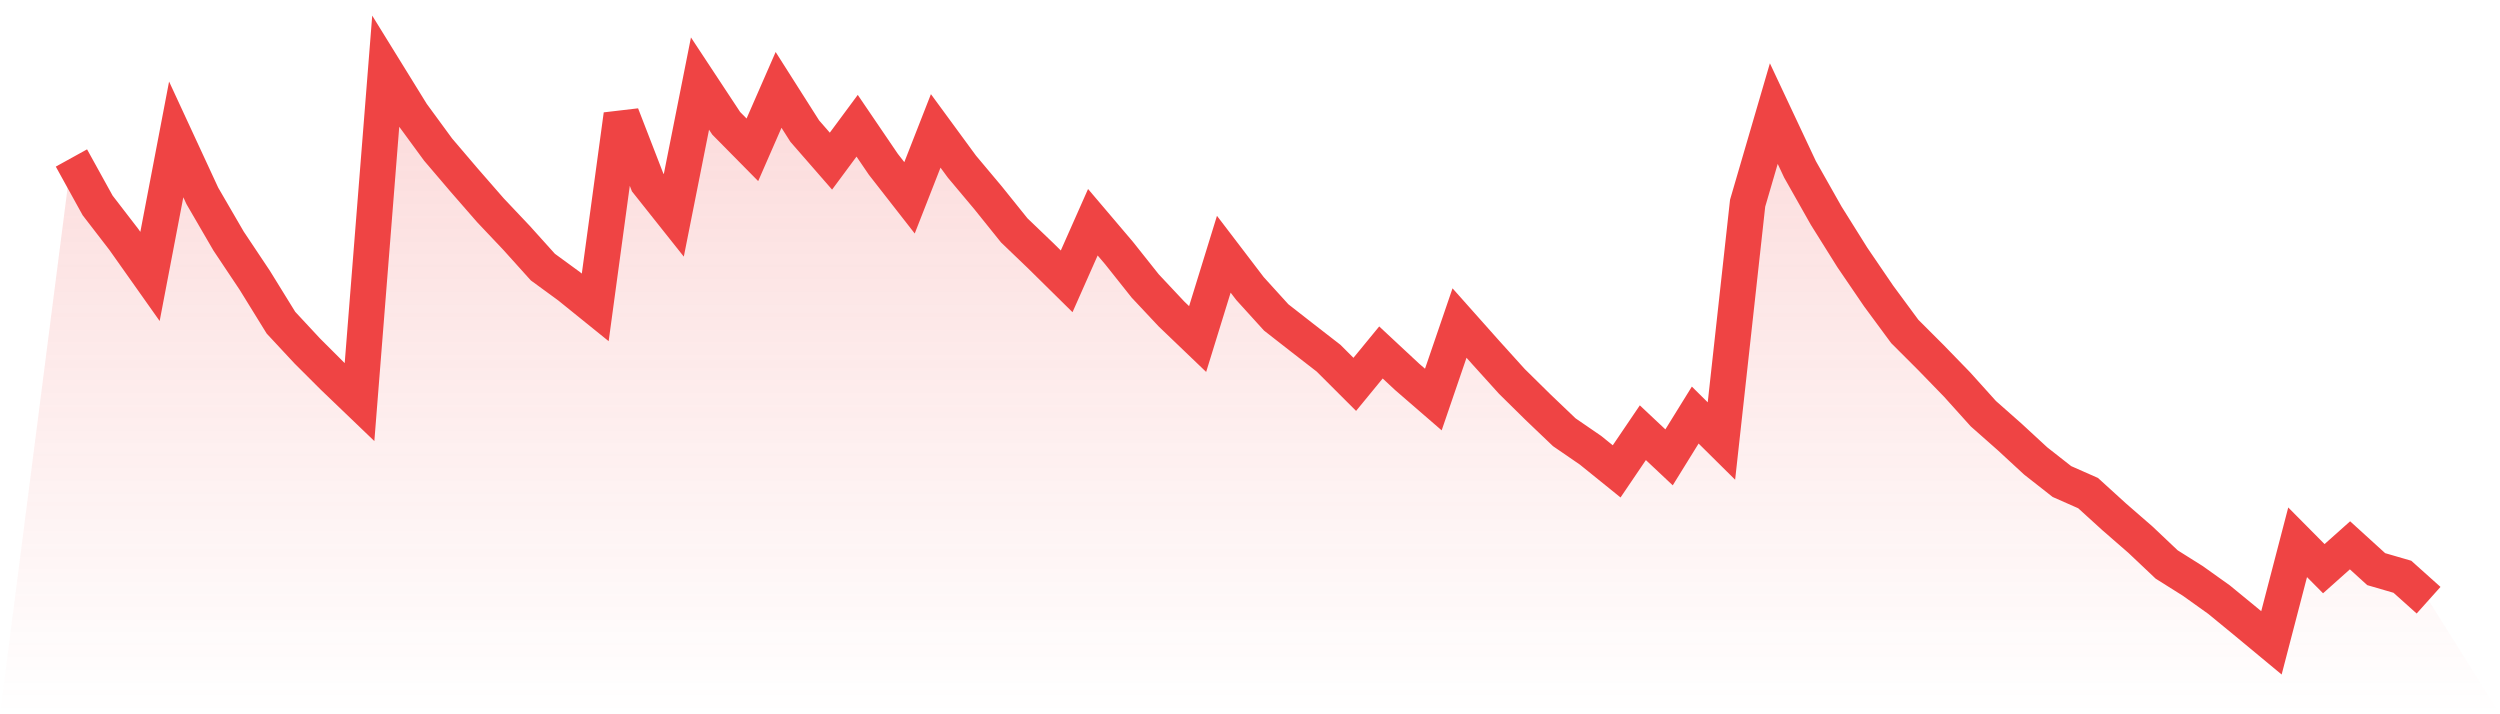 <svg viewBox="0 0 140 40" xmlns="http://www.w3.org/2000/svg">
<defs>
<linearGradient id="gradient" x1="0" x2="0" y1="0" y2="1">
<stop offset="0%" stop-color="#ef4444" stop-opacity="0.2"/>
<stop offset="100%" stop-color="#ef4444" stop-opacity="0"/>
</linearGradient>
</defs>
<path d="M4,8.847 L4,8.847 L5.467,11.503 L6.933,13.406 L8.4,15.48 L9.867,7.807 L11.333,10.973 L12.8,13.498 L14.267,15.696 L15.733,18.07 L17.2,19.647 L18.667,21.112 L20.133,22.518 L21.6,4 L23.067,6.374 L24.533,8.376 L26,10.096 L27.467,11.778 L28.933,13.328 L30.4,14.957 L31.867,16.029 L33.333,17.213 L34.8,6.427 L36.267,10.214 L37.733,12.059 L39.2,4.68 L40.667,6.904 L42.133,8.389 L43.6,5.034 L45.067,7.343 L46.533,9.024 L48,7.042 L49.467,9.2 L50.933,11.078 L52.4,7.33 L53.867,9.331 L55.333,11.078 L56.8,12.903 L58.267,14.309 L59.733,15.755 L61.2,12.445 L62.667,14.172 L64.133,16.016 L65.6,17.58 L67.067,18.986 L68.533,14.237 L70,16.16 L71.467,17.776 L72.933,18.921 L74.4,20.059 L75.867,21.524 L77.333,19.738 L78.8,21.105 L80.267,22.374 L81.733,18.09 L83.2,19.738 L84.667,21.361 L86.133,22.806 L87.6,24.206 L89.067,25.213 L90.533,26.397 L92,24.232 L93.467,25.612 L94.933,23.244 L96.4,24.697 L97.867,11.379 L99.333,6.361 L100.8,9.482 L102.267,12.078 L103.733,14.42 L105.2,16.572 L106.667,18.561 L108.133,20.026 L109.6,21.537 L111.067,23.166 L112.533,24.461 L114,25.815 L115.467,26.966 L116.933,27.614 L118.4,28.948 L119.867,30.224 L121.333,31.611 L122.8,32.533 L124.267,33.58 L125.733,34.783 L127.2,36 L128.667,30.368 L130.133,31.846 L131.6,30.538 L133.067,31.872 L134.533,32.298 L136,33.612 L140,40 L0,40 z" fill="url(#gradient)"/>
<path d="M4,8.847 L4,8.847 L5.467,11.503 L6.933,13.406 L8.4,15.48 L9.867,7.807 L11.333,10.973 L12.8,13.498 L14.267,15.696 L15.733,18.07 L17.2,19.647 L18.667,21.112 L20.133,22.518 L21.6,4 L23.067,6.374 L24.533,8.376 L26,10.096 L27.467,11.778 L28.933,13.328 L30.4,14.957 L31.867,16.029 L33.333,17.213 L34.8,6.427 L36.267,10.214 L37.733,12.059 L39.2,4.68 L40.667,6.904 L42.133,8.389 L43.6,5.034 L45.067,7.343 L46.533,9.024 L48,7.042 L49.467,9.2 L50.933,11.078 L52.4,7.33 L53.867,9.331 L55.333,11.078 L56.8,12.903 L58.267,14.309 L59.733,15.755 L61.2,12.445 L62.667,14.172 L64.133,16.016 L65.6,17.58 L67.067,18.986 L68.533,14.237 L70,16.16 L71.467,17.776 L72.933,18.921 L74.4,20.059 L75.867,21.524 L77.333,19.738 L78.8,21.105 L80.267,22.374 L81.733,18.09 L83.2,19.738 L84.667,21.361 L86.133,22.806 L87.6,24.206 L89.067,25.213 L90.533,26.397 L92,24.232 L93.467,25.612 L94.933,23.244 L96.4,24.697 L97.867,11.379 L99.333,6.361 L100.8,9.482 L102.267,12.078 L103.733,14.42 L105.2,16.572 L106.667,18.561 L108.133,20.026 L109.6,21.537 L111.067,23.166 L112.533,24.461 L114,25.815 L115.467,26.966 L116.933,27.614 L118.4,28.948 L119.867,30.224 L121.333,31.611 L122.8,32.533 L124.267,33.58 L125.733,34.783 L127.2,36 L128.667,30.368 L130.133,31.846 L131.6,30.538 L133.067,31.872 L134.533,32.298 L136,33.612" fill="none" stroke="#ef4444" stroke-width="2"/>
</svg>